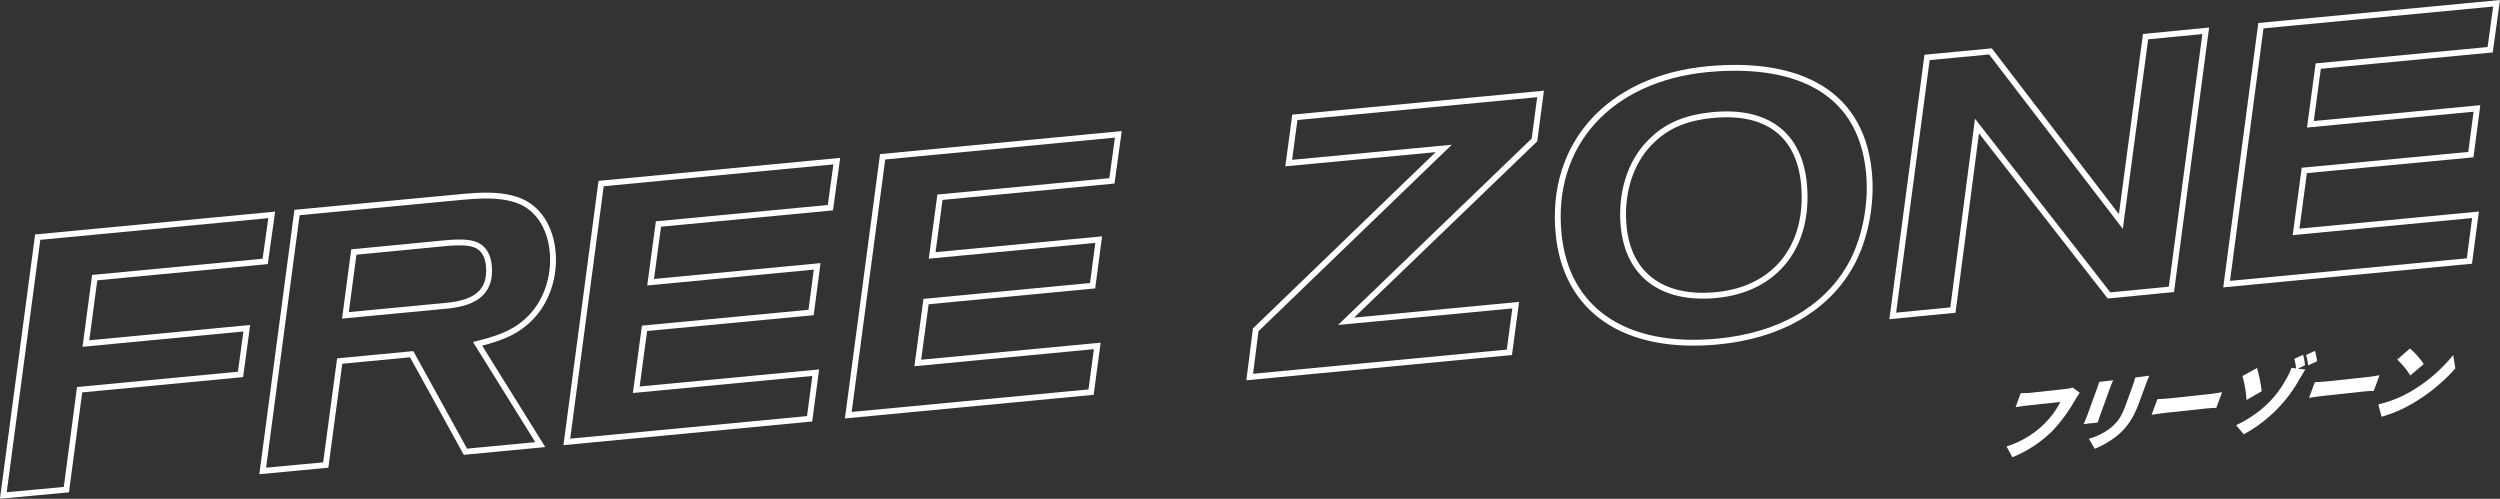 <svg xmlns="http://www.w3.org/2000/svg" viewBox="0 0 854.66 170.53"><rect x="0" y="0" width="854.66" height="170.53" fill="#333333" stroke="none"/><defs><style>.cls-1{fill:#fff;}.cls-2{fill:none;stroke:#fff;stroke-miterlimit:10;stroke-width:2px;}</style></defs><g id="レイヤー_2" data-name="レイヤー 2"><g id="レイヤー_1-2" data-name="レイヤー 1"><path class="cls-1" d="M711,134.27a25,25,0,0,0-1.52,2.33,54.27,54.27,0,0,1-7.76,10.63,41.69,41.69,0,0,1-13.77,9.09l-2-3.71A31.66,31.66,0,0,0,698.76,145a29,29,0,0,0,5.6-7.58l-11.77,1.27c-1.31.14-2.81.38-3.53.51l1.76-4.81c.79,0,2.5,0,3.39-.12L706,133a13.08,13.08,0,0,0,2.55-.52Z"/><path class="cls-1" d="M722.41,130c-.31.71-.55,1.23-.92,2.24L718,141.85c-.26.7-.64,1.88-.85,2.61l-4.82.51c.24-.56.79-1.78,1.11-2.66l3.48-9.55c.2-.53.53-1.51.71-2.21Zm12.37-1.57c-.36.85-.76,1.81-1.21,3l-2.25,6.14c-2.06,5.66-4.35,8.61-7.2,11.09a30.62,30.62,0,0,1-8,4.76l-2-3.41A21.9,21.9,0,0,0,721.9,146c2.52-2.2,3.62-4.24,5-8.12l2.13-5.83a26.88,26.88,0,0,0,.92-3Z"/><path class="cls-1" d="M737.55,136.44c1,0,3.25-.16,4.56-.3l14.2-1.53c1.2-.13,2.56-.41,3.36-.55l-2,5.38c-.69,0-2.14.06-3.23.18l-14.2,1.53c-1.53.17-3.57.47-4.69.67Z"/><path class="cls-1" d="M785.54,126.05l2.58.26c-.79,1.25-1.8,2.95-2.19,3.62a47.91,47.91,0,0,1-18.87,18.54l-2.6-3.11c10.56-5.06,14.86-11.82,17-15.57a24.76,24.76,0,0,0,1.91-4l1.57.16a17.79,17.79,0,0,0-.61-3.26l3-1.41a19.92,19.92,0,0,1,.67,3.58ZM768,136.75a39.39,39.39,0,0,0-1.39-8.21l5-2.73a59.42,59.42,0,0,1,1.6,7.92Zm23.4-16.8a27.32,27.32,0,0,1,.75,3.51l-3.08,1.47a18.82,18.82,0,0,0-.72-3.57Z"/><path class="cls-1" d="M791.37,130.64c1,0,3.25-.16,4.56-.3l14.2-1.53c1.2-.13,2.57-.41,3.36-.55l-2,5.38c-.69,0-2.13.07-3.23.18l-14.2,1.53c-1.53.17-3.56.47-4.69.67Z"/><path class="cls-1" d="M824.32,133.75a53,53,0,0,0,14.33-12.37l.75,4.55a58.92,58.92,0,0,1-14.3,11.79,44.48,44.48,0,0,1-10.93,4.75l-1.11-4.21A41.37,41.37,0,0,0,824.32,133.75Zm4.27-9.31L824,128.37a27.69,27.69,0,0,0-4.47-5.44l4.34-3.8A26.29,26.29,0,0,1,828.59,124.44Z"/><path class="cls-2" d="M90.66,89.37,32.37,94.91l-3,22.53,55-5.23L82.22,128l-55,5.23-4.53,34.16-21.55,2L12.89,81.07l80-7.61Z"/><path class="cls-2" d="M181.33,108.66c-4.28,4.37-9.13,6.68-18.06,8.89L184.71,152l-25.6,2.43-18.37-33.34-24.61,2.34-4.77,35.55L89.81,161l11.73-88.35,52.9-5c3.55-.34,6.49-.62,8.71-.71,6.14-.33,11,.31,14.63,1.82,6.17,2.51,10.36,8.9,11.15,17.23C189.75,94.52,186.85,103.07,181.33,108.66Zm-17.78-24.5c-2.1-1.28-5.58-1.57-11.58-1l-31,3-2.88,21.65,34.77-3.31c10.53-1,15.06-5.38,14.26-13.71C166.85,87.68,165.52,85.33,163.55,84.16Z"/><path class="cls-2" d="M283.88,71,225.1,76.58l-2.68,19.9,56.94-5.42-2.08,15.77-56.94,5.41-2.82,21,61.35-5.83-2.09,15.76-83,7.9L205.5,62.75l80.57-7.66Z"/><path class="cls-2" d="M380.12,61.83l-58.78,5.59-2.67,19.9,56.94-5.41-2.09,15.76-56.94,5.42-2.82,21,61.35-5.84L373,134.05l-83,7.89L301.74,53.6l80.58-7.67Z"/><path class="cls-2" d="M524.58,47.84l-64.41,62,58-5.52L516,120.44l-88.77,8.45,2.05-16.14,64.28-62-53,5,2.1-15.64,84-8Z"/><path class="cls-2" d="M632.37,91.22c-8.49,14.64-24.32,23.56-45.14,25.54-31.71,3-51.93-10.75-54.42-37-2.9-30.49,17.45-52.93,51-56.12C611,21.09,636.08,28.84,638.94,59,640,70.1,637.47,82.45,632.37,91.22Zm-46.7-51.9c-9.67.92-16.2,3.76-21.82,9.61-6.53,6.67-9.85,17.24-8.79,28.39,1.59,16.65,13.16,25.31,31.65,23.55,20.33-1.93,32-16.76,30-38.06C615.09,45.91,604,37.57,585.67,39.32Z"/><path class="cls-2" d="M742.33,98.92,721,101,675.86,43.09,667.63,106l-20.57,2L658.8,19.63l21.67-2.06,44.58,58.16,8.44-63.2,20.57-2Z"/><path class="cls-2" d="M851.3,17l-58.78,5.59-2.68,19.9,56.94-5.42L844.7,52.86l-56.94,5.41-2.82,21,61.35-5.84L844.2,89.23l-83,7.9L772.92,8.78l80.57-7.66Z"/></g></g></svg>